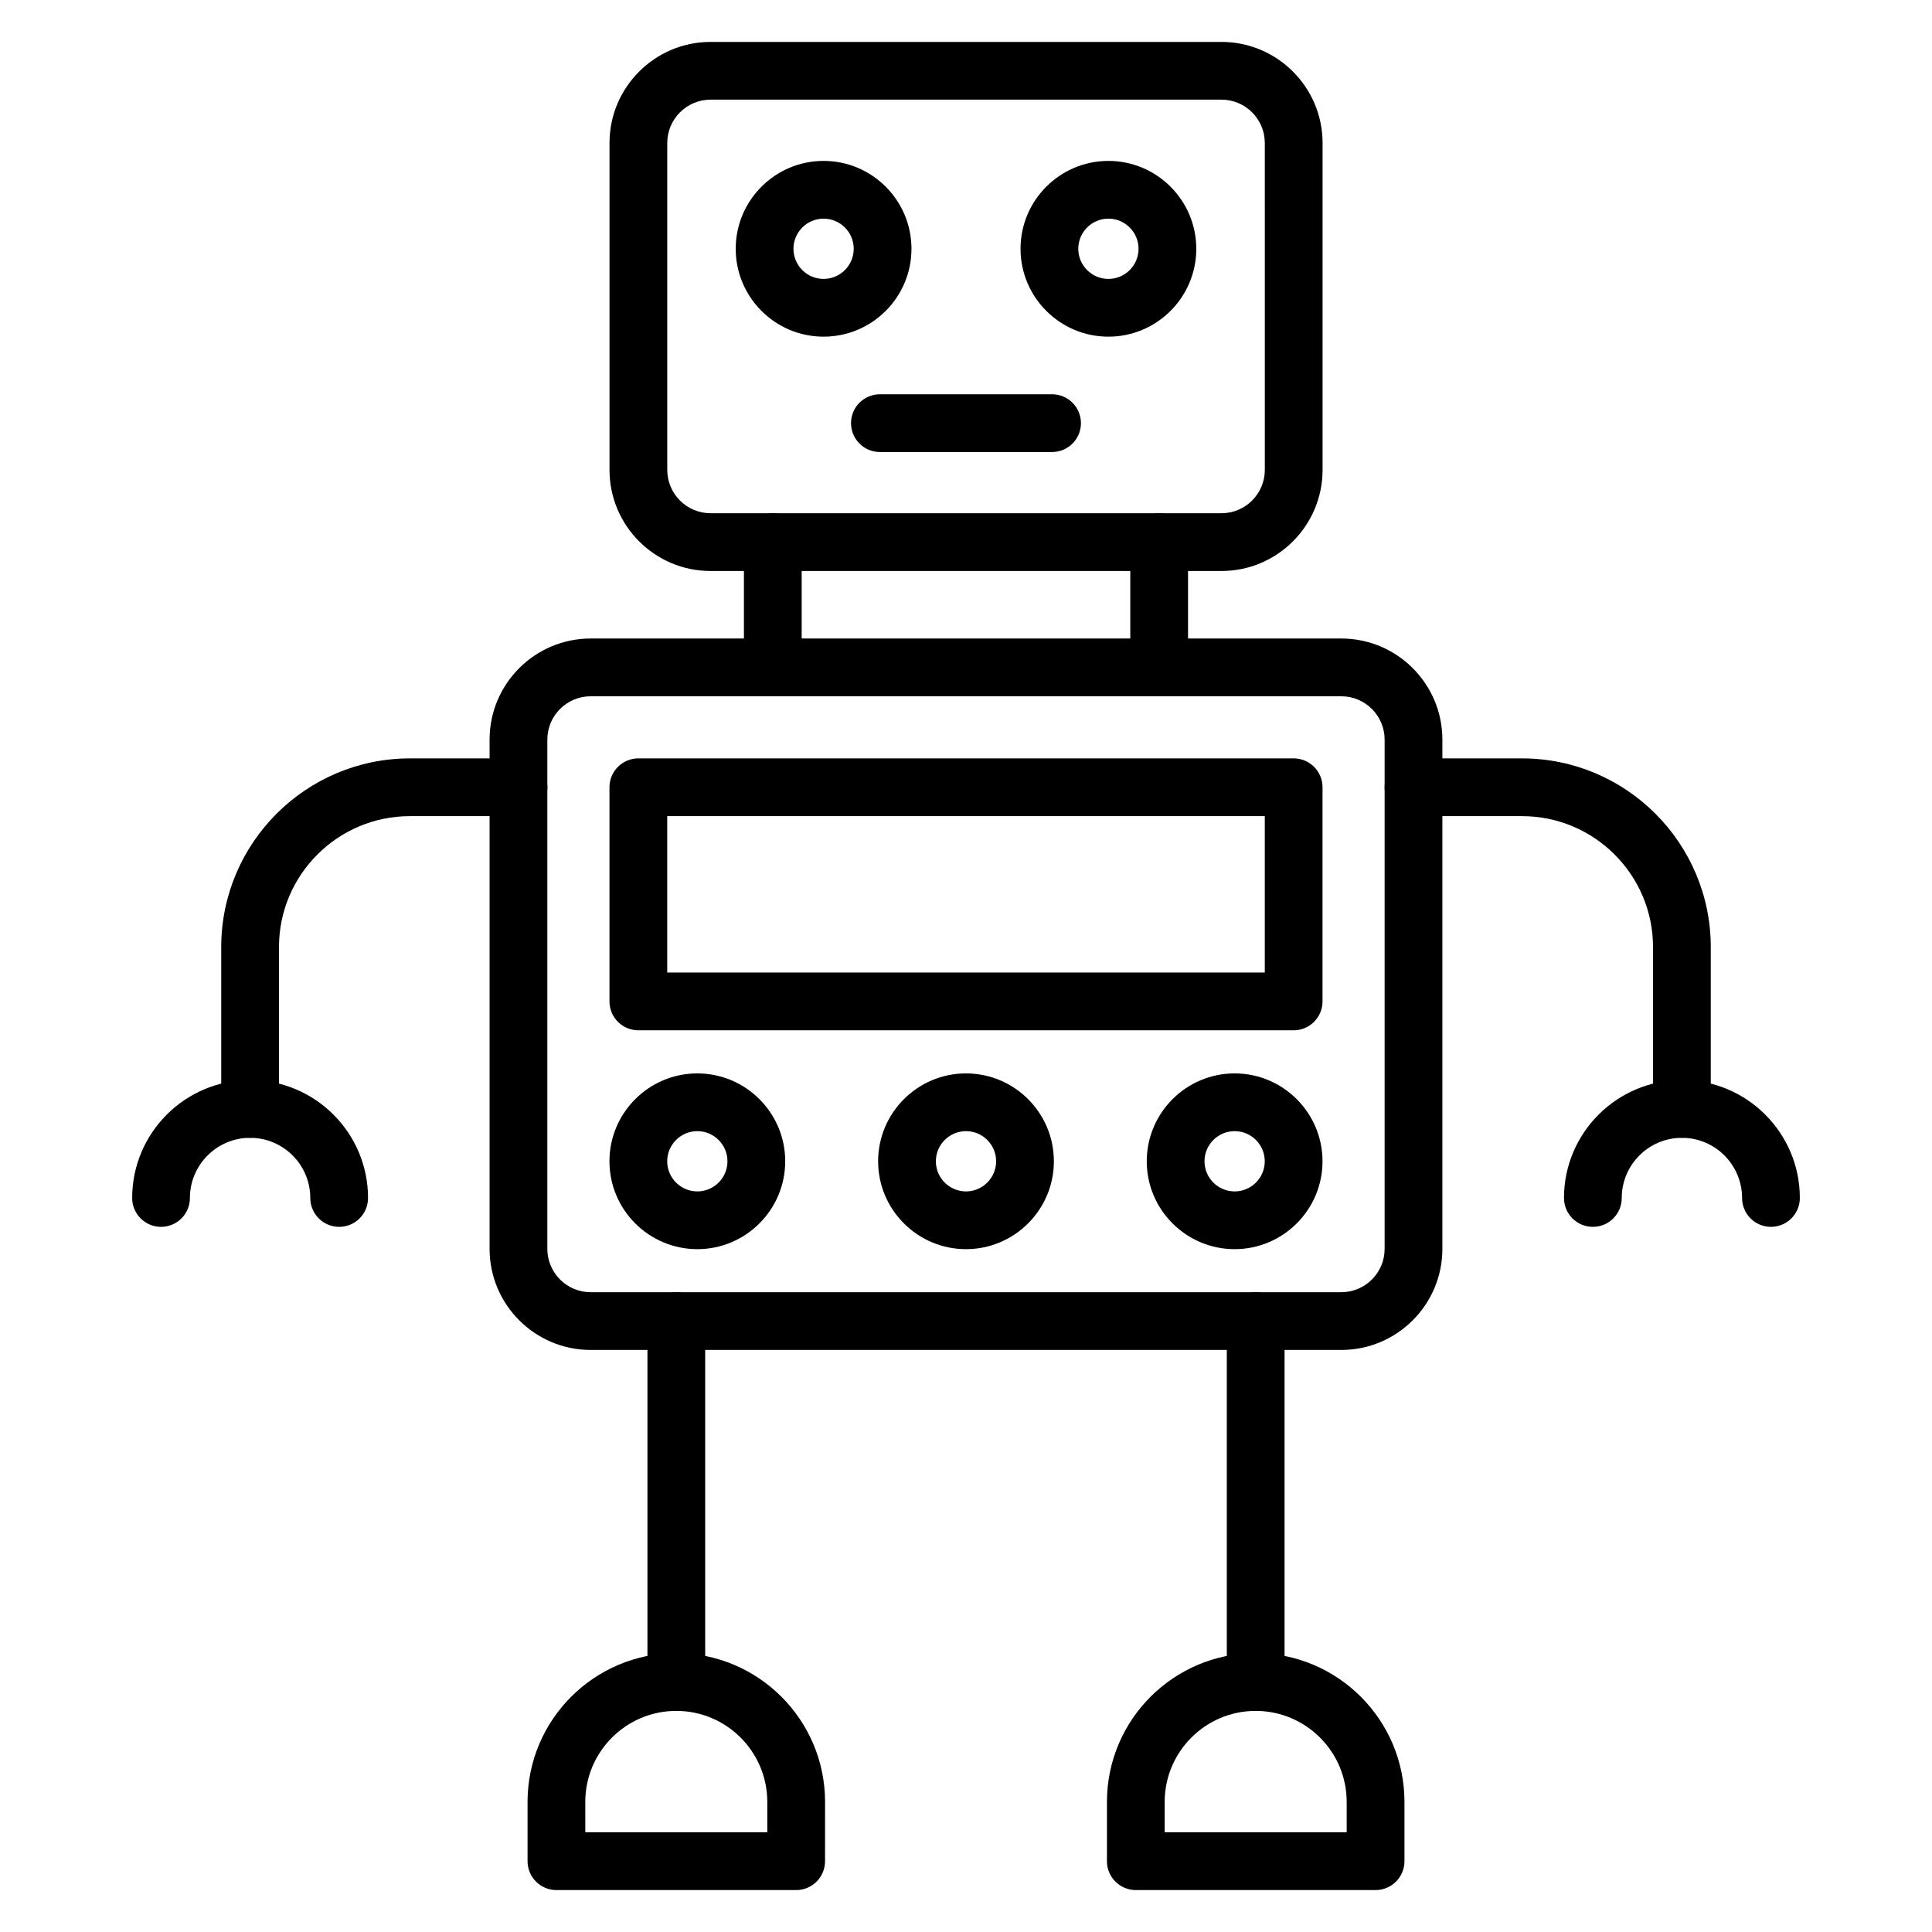 <?xml version="1.0" encoding="UTF-8"?>
<!-- Uploaded to: ICON Repo, www.iconrepo.com, Generator: ICON Repo Mixer Tools -->
<svg fill="#000000" width="800px" height="800px" version="1.1" viewBox="144 144 512 512" xmlns="http://www.w3.org/2000/svg">
 <g>
  <path d="m467.7 295.32h-135.39c-14.77 0-26.785-12.016-26.785-26.785v-86.641c0-14.77 12.016-26.785 26.785-26.785h135.4c14.77 0 26.785 12.016 26.785 26.785v86.641c-0.004 14.77-12.016 26.785-26.789 26.785zm-135.39-124.91c-6.328 0-11.48 5.148-11.48 11.48v86.641c0 6.328 5.148 11.48 11.48 11.48h135.4c6.328 0 11.48-5.148 11.48-11.48l-0.004-86.641c0-6.328-5.148-11.48-11.48-11.48z"/>
  <path d="m499.46 501.75h-198.93c-14.77 0-26.785-12.016-26.785-26.785v-134.97c0-14.77 12.016-26.785 26.785-26.785h198.93c14.77 0 26.785 12.016 26.785 26.785v134.97c0 14.773-12.016 26.785-26.785 26.785zm-198.93-173.23c-6.328 0-11.48 5.148-11.48 11.48v134.97c0 6.328 5.148 11.48 11.48 11.48h198.93c6.328 0 11.48-5.148 11.48-11.48v-134.97c0-6.328-5.148-11.48-11.48-11.48z"/>
  <path d="m486.83 417.04h-173.66c-4.227 0-7.652-3.426-7.652-7.652v-56.758c0-4.227 3.426-7.652 7.652-7.652h173.66c4.227 0 7.652 3.426 7.652 7.652v56.754c0 4.227-3.426 7.656-7.652 7.656zm-166.01-15.305h158.36v-41.453h-158.36z"/>
  <path d="m362.26 233.22c-12.84 0-23.289-10.445-23.289-23.289 0-12.84 10.449-23.289 23.289-23.289 12.84 0 23.289 10.445 23.289 23.289s-10.445 23.289-23.289 23.289zm0-31.273c-4.402 0-7.984 3.582-7.984 7.984 0 4.402 3.582 7.984 7.984 7.984 4.402 0 7.984-3.582 7.984-7.984 0-4.402-3.582-7.984-7.984-7.984z"/>
  <path d="m437.74 233.22c-12.84 0-23.289-10.445-23.289-23.289 0-12.84 10.449-23.289 23.289-23.289 12.84 0 23.289 10.445 23.289 23.289s-10.449 23.289-23.289 23.289zm0-31.273c-4.402 0-7.984 3.582-7.984 7.984 0 4.402 3.582 7.984 7.984 7.984 4.402 0 7.984-3.582 7.984-7.984 0-4.402-3.586-7.984-7.984-7.984z"/>
  <path d="m328.8 475.04c-12.84 0-23.289-10.449-23.289-23.289s10.449-23.289 23.289-23.289c12.84 0 23.289 10.449 23.289 23.289s-10.449 23.289-23.289 23.289zm0-31.273c-4.402 0-7.984 3.582-7.984 7.984s3.582 7.984 7.984 7.984c4.402 0 7.984-3.582 7.984-7.984 0-4.406-3.582-7.984-7.984-7.984z"/>
  <path d="m400 475.04c-12.84 0-23.289-10.449-23.289-23.289s10.449-23.289 23.289-23.289 23.289 10.449 23.289 23.289-10.449 23.289-23.289 23.289zm0-31.273c-4.402 0-7.984 3.582-7.984 7.984s3.582 7.984 7.984 7.984 7.984-3.582 7.984-7.984c0-4.406-3.582-7.984-7.984-7.984z"/>
  <path d="m471.19 475.04c-12.84 0-23.289-10.449-23.289-23.289s10.449-23.289 23.289-23.289 23.289 10.449 23.289 23.289-10.445 23.289-23.289 23.289zm0-31.273c-4.402 0-7.984 3.582-7.984 7.984s3.582 7.984 7.984 7.984 7.984-3.582 7.984-7.984c0-4.406-3.582-7.984-7.984-7.984z"/>
  <path d="m422.81 263.79h-45.629c-4.227 0-7.652-3.426-7.652-7.652 0-4.227 3.426-7.652 7.652-7.652h45.629c4.227 0 7.652 3.426 7.652 7.652 0 4.227-3.422 7.652-7.652 7.652z"/>
  <path d="m451.19 328.52c-4.227 0-7.652-3.426-7.652-7.652v-33.199c0-4.227 3.426-7.652 7.652-7.652 4.227 0 7.652 3.426 7.652 7.652v33.199c0 4.227-3.426 7.652-7.652 7.652z"/>
  <path d="m348.8 328.52c-4.227 0-7.652-3.426-7.652-7.652v-33.199c0-4.227 3.426-7.652 7.652-7.652 4.227 0 7.652 3.426 7.652 7.652v33.199c0 4.227-3.426 7.652-7.652 7.652z"/>
  <path d="m589.72 445.53c-4.227 0-7.652-3.426-7.652-7.652v-42.887c0-19.137-15.566-34.703-34.703-34.703h-28.77c-4.227 0-7.652-3.426-7.652-7.652 0-4.227 3.426-7.652 7.652-7.652h28.77c27.574 0 50.008 22.434 50.008 50.008v42.883c0 4.227-3.426 7.656-7.652 7.656z"/>
  <path d="m613.32 469.13c-4.227 0-7.652-3.426-7.652-7.652 0-8.793-7.156-15.945-15.945-15.945-8.793 0-15.945 7.156-15.945 15.945 0 4.227-3.426 7.652-7.652 7.652s-7.652-3.426-7.652-7.652c0-17.23 14.02-31.254 31.254-31.254 17.227 0 31.246 14.023 31.246 31.254 0 4.227-3.426 7.652-7.652 7.652z"/>
  <path d="m210.28 445.53c-4.227 0-7.652-3.426-7.652-7.652v-42.887c0-27.574 22.434-50.008 50.008-50.008h28.77c4.227 0 7.652 3.426 7.652 7.652 0 4.227-3.426 7.652-7.652 7.652h-28.77c-19.137 0-34.703 15.566-34.703 34.703v42.883c0.004 4.227-3.426 7.656-7.652 7.656z"/>
  <path d="m233.88 469.13c-4.227 0-7.652-3.426-7.652-7.652 0-8.793-7.156-15.945-15.945-15.945-8.793 0-15.953 7.152-15.953 15.945 0 4.227-3.426 7.652-7.652 7.652-4.227 0-7.652-3.426-7.652-7.652 0-17.23 14.02-31.254 31.254-31.254 17.23 0 31.254 14.02 31.254 31.254 0 4.227-3.43 7.652-7.652 7.652z"/>
  <path d="m476.77 597.41c-4.227 0-7.652-3.426-7.652-7.652v-95.652c0-4.227 3.426-7.652 7.652-7.652 4.227 0 7.652 3.426 7.652 7.652v95.652c0 4.223-3.426 7.652-7.652 7.652z"/>
  <path d="m323.23 597.41c-4.227 0-7.652-3.426-7.652-7.652v-95.652c0-4.227 3.426-7.652 7.652-7.652 4.227 0 7.652 3.426 7.652 7.652v95.652c0.004 4.223-3.426 7.652-7.652 7.652z"/>
  <path d="m354.99 644.89h-63.531c-4.227 0-7.652-3.426-7.652-7.652v-15.719c0-21.738 17.684-39.422 39.422-39.422s39.422 17.684 39.422 39.422l-0.004 15.719c-0.004 4.231-3.426 7.652-7.656 7.652zm-55.879-15.305h48.23v-8.062c0-13.297-10.816-24.117-24.117-24.117-13.301 0-24.117 10.82-24.117 24.117z"/>
  <path d="m508.54 644.89h-63.535c-4.227 0-7.652-3.426-7.652-7.652v-15.719c0-21.738 17.684-39.422 39.422-39.422 21.738 0 39.422 17.684 39.422 39.422v15.719c-0.004 4.231-3.434 7.652-7.656 7.652zm-55.883-15.305h48.23v-8.062c0-13.297-10.82-24.117-24.117-24.117s-24.117 10.82-24.117 24.117v8.062z"/>
 </g>
</svg>